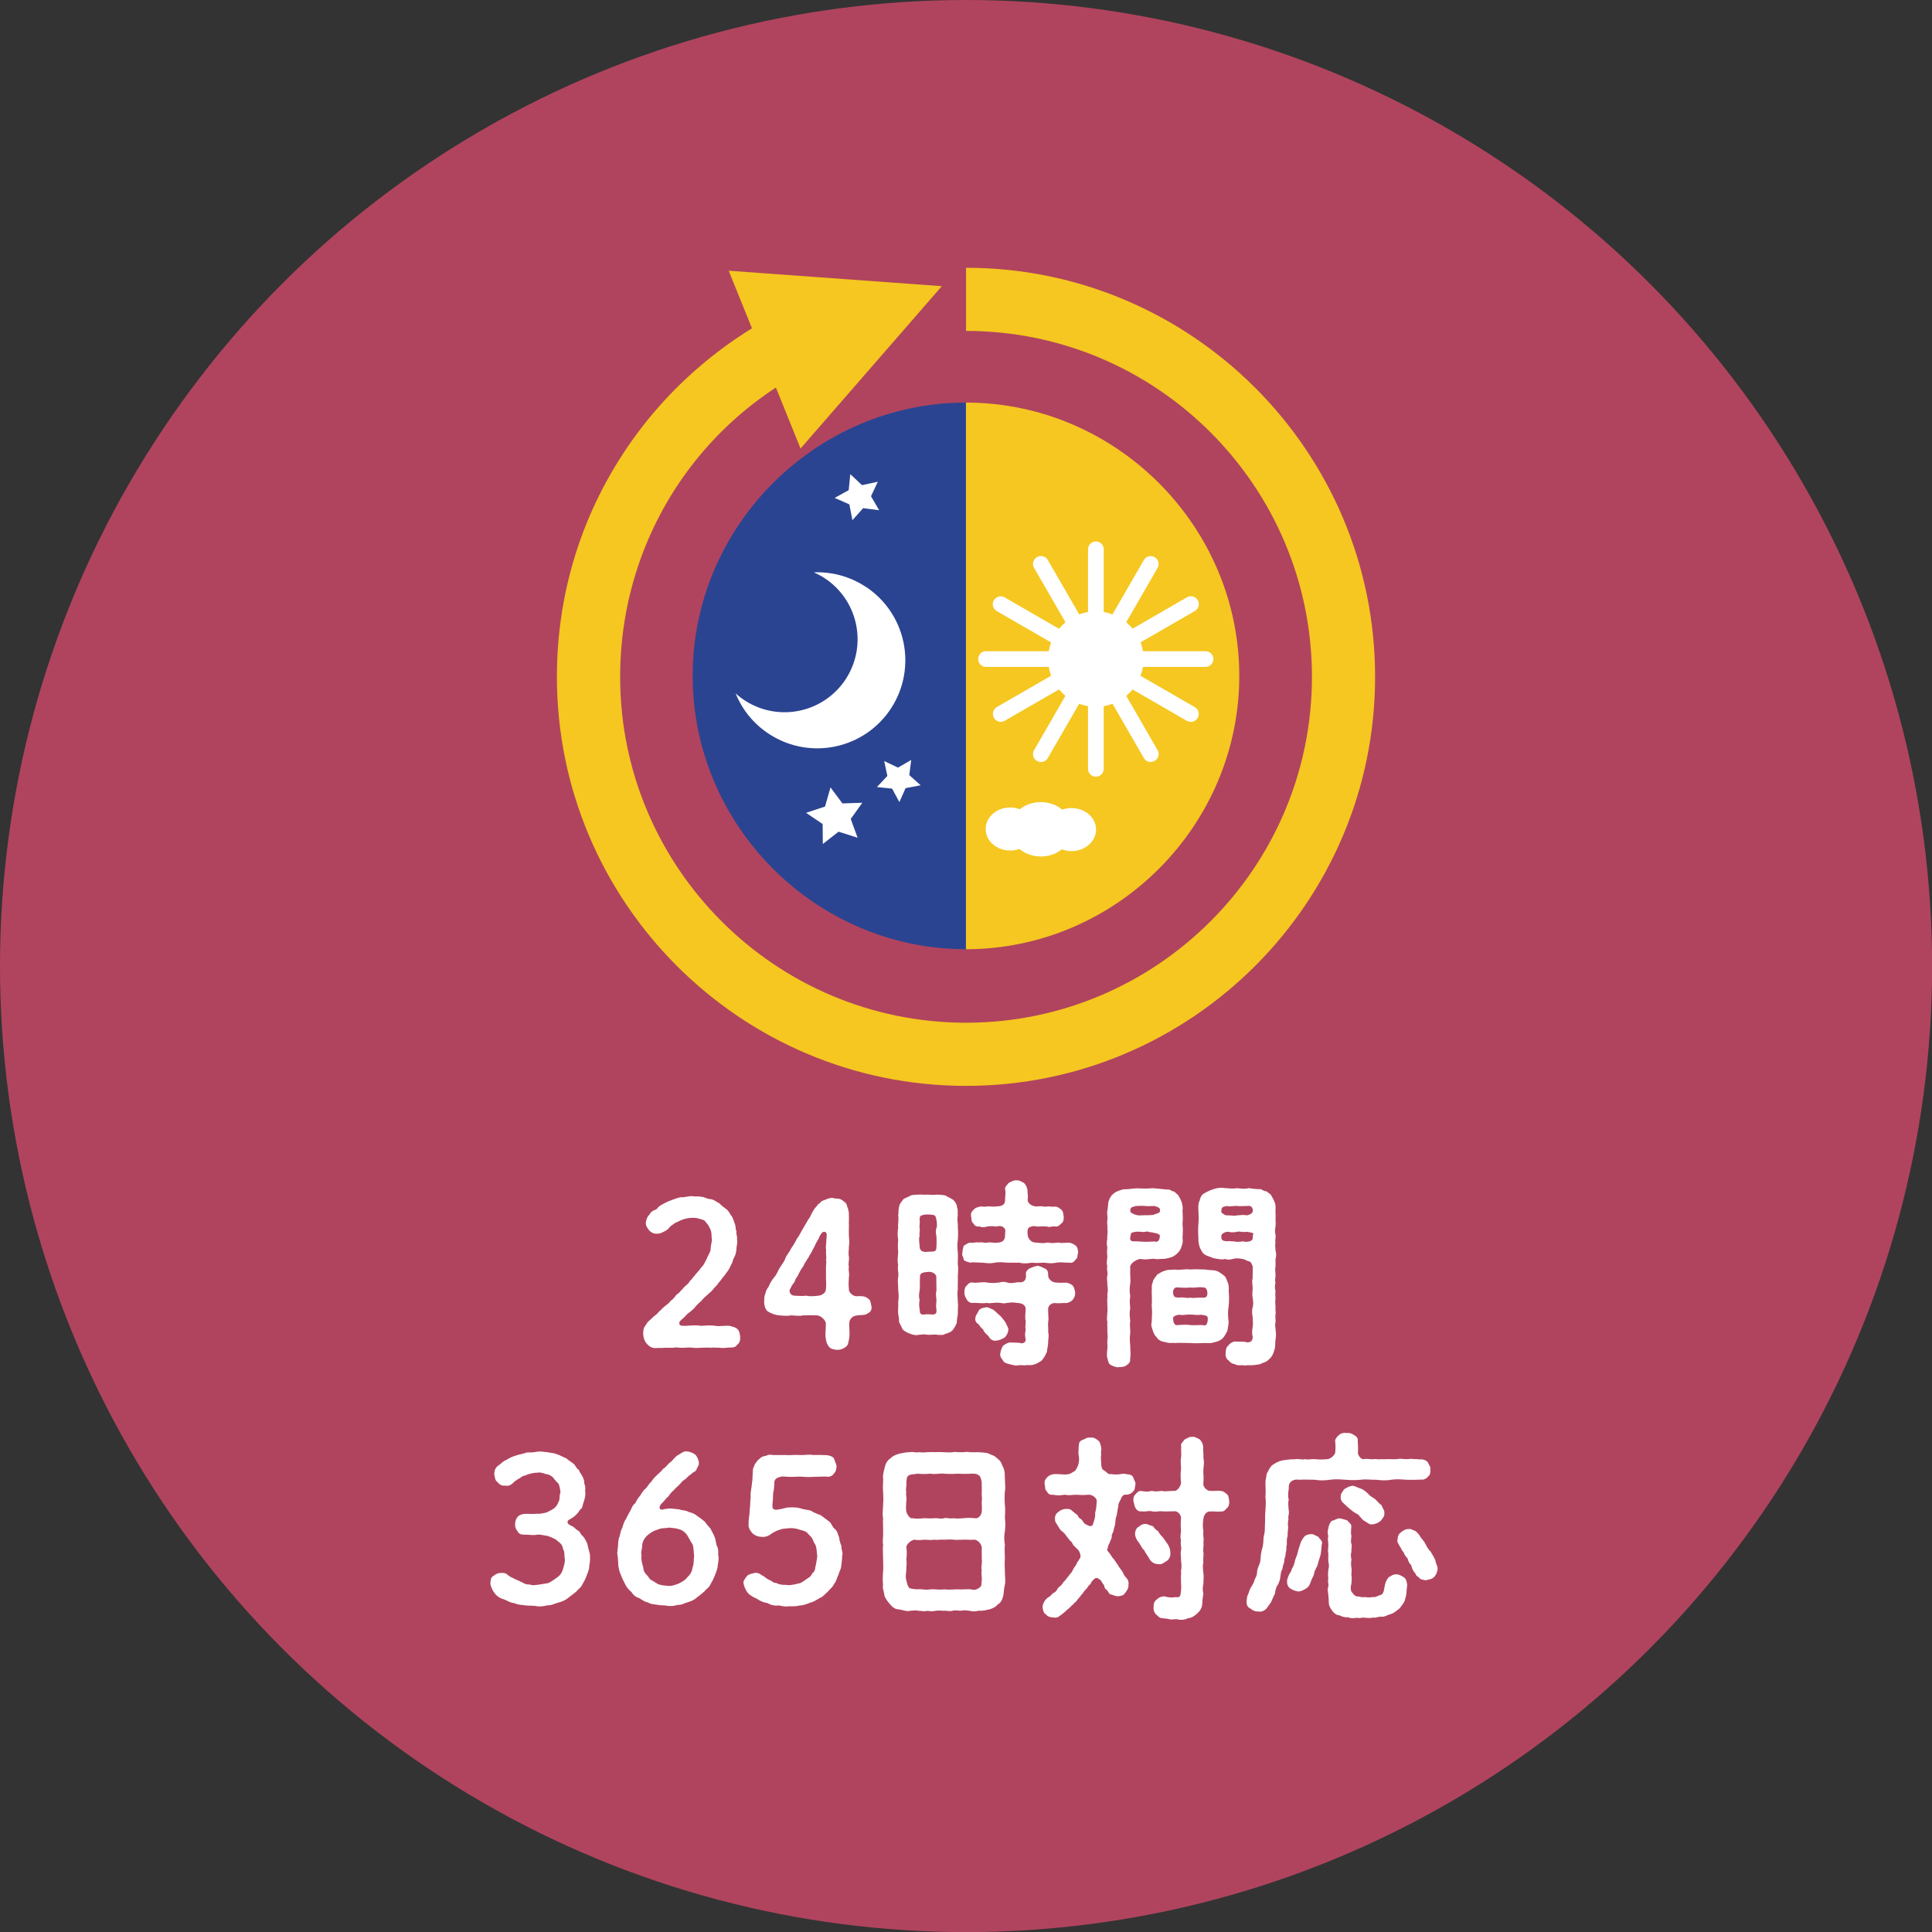 <?xml version="1.0" encoding="UTF-8"?>
<svg id="_レイヤー_2" data-name="レイヤー 2" xmlns="http://www.w3.org/2000/svg" viewBox="0 0 208.95 208.95">
  <rect x="0" y="0" width="208.95" height="208.95" fill="#333333" stroke="none"/>
  <defs>
    <style>
      .cls-1 {
        fill: #2b4491;
      }

      .cls-1, .cls-2, .cls-3, .cls-4 {
        stroke-width: 0px;
      }

      .cls-2 {
        fill: #b0445e;
      }

      .cls-3 {
        fill: #fff;
      }

      .cls-4 {
        fill: #f5c720;
      }
    </style>
  </defs>
  <g id="_レイヤー_1-2" data-name="レイヤー 1">
    <g>
      <circle class="cls-2" cx="104.48" cy="104.48" r="104.48"/>
      <g>
        <g>
          <path class="cls-3" d="m80.04,144.6c.06.32-.09.71-.32.84-.17.3-.5.3-.84.3-.41.02-.8.09-1.03.02-.43,0-.67-.04-.99,0-.3-.04-.6,0-.99,0-.26.02-.62.04-.99,0-.34-.07-.69.02-1.01,0-.34.04-.73-.09-.99,0-.3,0-.75.02-.99,0-.41.06-.75,0-1.03.04-.41,0-.73-.26-.93-.5-.24-.28-.32-.56-.37-.99.02-.34,0-.6.17-.84.19-.26.26-.47.5-.65.21-.17.41-.41.62-.56.24-.13.39-.43.56-.52.19-.19.32-.34.56-.52.11-.11.41-.26.54-.52.21-.11.32-.26.54-.52.09-.22.37-.26.54-.54.24-.21.34-.41.52-.54.11-.13.37-.26.5-.56.17-.09.24-.3.5-.56.22-.32.56-.6.69-.86.32-.28.41-.56.62-.95.09-.3.37-.65.43-.99-.02-.3.11-.69.15-1.1-.07-.26,0-.67-.13-1.03-.15-.37-.32-.67-.52-.84-.13-.26-.34-.3-.69-.39-.17-.06-.45-.13-.78-.11-.56.02-.84.09-1.33.3-.26.17-.54.21-.62.32-.24.17-.41.26-.54.43-.24.32-.54.43-.97.62-.58.13-.88,0-1.18-.28-.19-.24-.43-.52-.39-.9.06-.39.21-.69.39-.84.09-.21.28-.34.45-.45.17-.04.43-.17.52-.39.26-.19.84-.5,1.14-.62.47-.19.86-.32,1.23-.41.52.02.84-.13,1.27-.13.37.09.67-.02,1.03.09.32-.02.56.24.99.24.41.06.65.34.93.45.22.26.5.43.8.67.28.24.34.5.52.71.17.21.24.58.34.8.15.39.06.56.19.84-.06.32.13.65.06.88.09.37-.06.71-.06.97s-.09.75-.24.95c-.19.37-.19.65-.37.88-.09.26-.32.65-.5.84-.13.26-.5.6-.6.8-.32.34-.37.54-.67.78-.26.37-.54.58-.71.73-.32.28-.56.5-.71.71-.19.17-.43.37-.62.6-.19.28-.43.43-.62.6-.21.13-.41.34-.62.58-.32.28-.56.45-.52.65.04.28.21.26.71.26.65-.04,1.14-.09,1.66,0,.5-.02.97-.09,1.53,0,.47.09.9-.04,1.53,0,.39.11.6.13.84.34.26.24.26.54.32.84Z"/>
          <path class="cls-3" d="m93.93,141.97c-.28.26-.47.24-1.14.28-.32.04-.54.11-.69.28-.22.21-.24.39-.26.65.04.75.06,1.21,0,1.59-.11.39-.06.67-.37.9-.17.13-.47.32-.93.32-.34-.02-.75-.11-.88-.34-.15-.15-.34-.54-.34-.88-.11-.39,0-.84,0-1.59,0-.21-.11-.39-.32-.6-.15-.15-.37-.28-.6-.32-.62-.02-1.1-.02-1.57,0-.34.11-.88,0-1.29,0-.47.09-.95.02-1.27,0-.41-.04-.88-.19-1.29-.47-.26-.28-.34-.71-.34-1.03.04-.24-.02-.5.13-.84.04-.15.09-.43.34-.73.13-.32.32-.69.62-1.05.3-.32.37-.67.62-1.05.24-.41.45-.58.6-1.03.11-.3.45-.67.62-1.05.26-.37.41-.62.62-1.05.28-.32.39-.67.62-1.03.24-.41.39-.65.62-1.06.24-.24.32-.69.6-1.03.04-.17.3-.32.41-.56.15-.09.24-.19.45-.39.37-.11.69-.34,1.18-.34.15.11.54.06.71.11.24.04.47.28.6.37.24.17.19.41.34.71.09.37.09.45.09.78.02.34-.02.69,0,1.1,0,.43-.02.75,0,1.08.04.47.06.73,0,1.1.02.28-.09.73,0,1.1.06.34-.11.8,0,1.1-.09.43.09.73,0,1.08-.02.47-.06.82,0,1.33-.06.39.56.88.95.77.58-.02.88.04,1.14.28.24.13.26.39.34.78.09.39-.07.6-.34.8Zm-5.06-8.63c-.19.32-.26.37-.3.56-.21.37-.39.65-.5.95-.19.28-.28.62-.54.95-.09.28-.3.43-.3.54-.11.15-.24.3-.32.56-.24.3-.54.86-.65,1.12-.11.15-.24.28-.3.56-.13.26-.3.32-.43.71-.32.34-.04.82.37.84s.97.06,1.27,0c.39.09.84.06,1.36,0,.41-.04.78-.37.78-.62.09-.6.02-.86.02-1.29,0-.3.02-.65,0-.99-.02-.3.09-.71,0-.99.09-.32-.04-.65.02-1.05-.09-.34.04-.73.02-1.1.04-.13.02-.43.04-.62-.04-.3-.39-.32-.54-.11Z"/>
          <path class="cls-3" d="m103.59,138.12c.02.41-.02.97,0,1.33-.09.5,0,.88,0,1.33.06.45-.02.93,0,1.33-.04.41-.13.67-.11.95-.13.34-.28.58-.47.82-.15.17-.45.3-.8.39-.19.17-.6.09-.86.09-.26-.07-.6.02-.99,0-.41-.09-.75-.02-.99,0-.39.09-.58,0-.93-.11-.37-.13-.65-.3-.82-.47-.13-.32-.24-.5-.39-.8.02-.26-.02-.58-.09-.86-.04-.52.04-.88,0-1.33.09-.41.04-.97,0-1.33.02-.5-.09-.84,0-1.33s-.11-.82,0-1.33c-.11-.47-.04-.8,0-1.36-.02-.39-.06-.8,0-1.33-.09-.54-.06-.99,0-1.33-.06-.34.09-.88,0-1.33.06-.24,0-.67.11-.95,0-.28.32-.6.47-.82.26-.15.56-.24.78-.39.32-.09.52-.06.86-.09.28-.02.62.04.99,0,.39.04.69.04.99,0,.22.02.67.02.95.11.19.15.56.28.82.47.17.19.41.47.39.8.15.3.04.65.09.86-.11.5.04.93,0,1.33.04.39.04.8,0,1.33-.09.54-.04.97,0,1.33.04.45-.02.86,0,1.36.09.34,0,.95,0,1.33Zm-2.33-.11c-.11-.28-.45-.5-.9-.45-.52.04-.88.11-.86.5-.04.6.02,1.21-.04,1.51-.09.43-.09.75,0,1.03-.09.41-.04.75,0,1.01.04.47.06.56.45.56.34-.04.5-.04.9,0,.41-.02.5-.09.47-.56-.09-.37,0-.67,0-1.01-.02-.34-.11-.62,0-1.03-.02-.39,0-.97-.02-1.55Zm.02-5.19c.09-.24.06-.54,0-.88-.09-.28-.02-.52-.47-.56-.28-.04-.69-.04-.9,0-.39.11-.45.11-.45.58.06.37-.06.65,0,.86.06.28-.06.5,0,.88-.11.24-.04.58,0,1.08-.02.5.37.69.9.6.54-.04.8.06.9-.3.06-.58.02-.99.02-1.38-.06-.21-.11-.62,0-.88Zm15.31,2.65c-.09.34,0,.58-.26.75-.17.3-.45.41-.69.34-.47.02-.9-.09-1.38,0-.52.11-.86.06-1.31,0-.43.02-1.01.06-1.33,0-.54.09-.99.11-1.36,0-.47,0-.9.02-1.33,0-.5-.04-.9-.09-1.33,0-.47.11-.82.06-1.33,0-.5.02-.86-.09-1.36,0-.28-.11-.62-.15-.69-.34.02-.24-.24-.41-.13-.75,0-.17.06-.47.13-.73.21-.11.47-.34.69-.34.39.06.56-.09.99-.02.41-.09.58.11.95,0,.24-.06.65.09,1.18,0,.39-.04.69-.24.67-.86,0-.24.11-.62-.13-.73-.19-.26-.62-.19-.88-.13-.32-.09-.78-.04-.97,0-.3.09-.58.11-.75-.02-.39.06-.6-.11-.69-.32-.28-.17-.17-.52-.26-.75-.02-.34-.02-.43.26-.73.26-.26.41-.26.69-.34.19-.06.5.06.75-.02.28-.04.65.06.97,0,.37-.02.99,0,1.01-.65,0-.45.09-.73.02-1.16-.11-.3.22-.52.39-.75.24-.09.5-.3.82-.26.32-.04.58.17.82.28.26.28.28.41.37.73,0,.34.09.73.02,1.16.06.37.54.69,1.08.65.52-.09.73.09,1.05,0,.32-.02.5.06.82.02.34-.02.52.22.69.32.24.24.21.5.26.75.04.21-.04.67-.26.75-.26.26-.37.37-.69.32-.37-.04-.56.13-.82.02-.34-.04-.71-.04-1.05,0-.3-.04-.5-.11-.78.04-.37.02-.32.6-.3.82.04.5.43.86.82.86.67.06.93.11,1.38,0,.41.11.8.04,1.14,0,.39.11.73,0,1.18.02.22.04.45.15.69.32.26.26.21.52.26.75Zm-.32,4.37c.04.32-.09.47-.26.75-.15.17-.45.32-.69.34-.28-.04-.71.06-1.25,0-.41-.02-.78.37-.71.75-.02.52.09.93,0,1.31-.04.34.04.8,0,1.05.09.34.04.62,0,1.05.02.37-.11.75-.13,1.1-.17.41-.32.65-.56.95-.26.17-.58.39-.88.45-.34.11-.75,0-.99.09-.15-.04-.45-.06-.8,0-.34.02-.54-.09-.86-.15-.34-.09-.56-.17-.67-.39-.15-.24-.37-.43-.28-.78.02-.32.17-.58.28-.8.24-.19.47-.32.73-.37.75.04,1.03,0,1.23.09.37,0,.5-.15.5-.47-.11-.3-.06-.71,0-.99-.09-.3.02-.71,0-.99-.09-.26-.04-.71,0-1.21.02-.52-.45-.71-1.03-.71-.32-.09-.75-.02-.99,0-.37.11-.6,0-.78,0-.56-.09-.99.11-1.42,0-.43.09-.99-.02-1.46,0-.32.06-.62-.19-.69-.37-.15-.21-.28-.52-.26-.75,0-.32.06-.62.26-.75.15-.21.37-.41.69-.32.41.06,1.01-.11,1.46-.02s.88.06,1.42,0c.26-.09.43-.09.78,0,.24.09.54.09.99,0,.15-.06.62.06.82-.13.15-.06.28-.39.24-.67-.06-.39.17-.58.41-.73.22-.06.39-.19.8-.26.19-.04.58.17.8.26.26.13.39.26.39.73-.02.37.3.71.73.8.56.06.84.02,1.25.02.21.04.58.19.69.34.19.26.22.56.26.75Zm-7.6,4.8c-.28.17-.58.32-.86.34-.32.09-.75-.09-.88-.45-.3-.3-.54-.47-.6-.75-.3-.21-.39-.45-.54-.6-.21-.09-.39-.39-.28-.73,0-.19.24-.45.37-.75.26-.28.54-.24.8-.32.24,0,.41.15.73.26.21.13.56.52.77.67.15.15.52.62.62.8.11.32.3.54.26.71-.06.43-.17.54-.39.84Z"/>
          <path class="cls-3" d="m124.26,136.16c-.37.11-.67,0-.99,0-.26.04-.56.24-.69.32-.19.15-.43.5-.34.65-.04.78.06,1.25,0,1.66-.09.54-.09.97,0,1.36-.09.54-.04.99,0,1.36-.11.47-.06.84,0,1.36-.09.47.02.84,0,1.33-.09.52-.04.86,0,1.36-.02.37.09.9-.02,1.38.06.24-.06.54-.39.71-.15.17-.47.19-.82.21-.21.06-.6-.09-.82-.21-.32-.13-.32-.41-.41-.71-.11-.26-.06-.6-.02-1.03.04-.32-.02-.69,0-.99.09-.41,0-.58,0-.99.02-.37-.02-.6,0-.99-.09-.3,0-.69,0-.99.06-.34-.02-.65,0-1.01-.04-.41.04-.67,0-.99.09-.32.04-.75,0-1.01.02-.39-.09-.62,0-.99.09-.39-.11-.58,0-1.01-.11-.34-.04-.56,0-.99-.02-.28-.06-.58,0-1.01-.09-.41-.06-.73,0-.99-.06-.22.09-.67,0-.99.06-.24-.06-.58,0-.99.06-.34-.06-.75,0-.99.04-.3.09-.6.11-.99.13-.32.19-.58.5-.84.24-.26.75-.43,1.1-.52.3,0,.78-.04,1.21-.09.39-.06.75.02,1.16,0,.37.04.69-.09,1.18,0,.47.02.8.09,1.27.11.3-.04.37.19.6.19.22.06.3.26.52.39.17.28.28.5.39.77.04.24.17.56.09.88.02.45.06.99,0,1.49.06.52.04,1.06,0,1.51.09.5-.06.77-.17,1.12-.19.43-.5.67-.78.86-.39.19-.54.19-.95.28-.26.02-.62.02-.99.04-.15-.09-.52-.02-.73,0Zm-2.02-5.17c-.04.07.13.22.39.32.24.11.54.17.84.13.67-.04,1.16.04,1.46-.13.43-.13.5-.17.52-.32.09-.39-.28-.47-.62-.56-.39,0-.71.04-.97,0-.32-.04-.75,0-.99,0-.37.11-.67.09-.62.56Zm2.58,3.27c.39.11.56-.02.62-.56.09-.3-.75-.39-1.23-.47-.15-.13-.28.06-.75,0-.34-.04-.73-.04-1.06.09-.15.13-.17.6-.17.73.15.32.5.15.97.22.73.06,1.12.02,1.62,0Zm7.94,9.65c-.17.34-.32.6-.5.8-.17.22-.67.43-.9.45-.41.13-.58.11-.99.09-.6,0-1.18.06-1.64,0-.65,0-1.12-.04-1.64,0-.28-.04-.73.06-1.08-.11-.45-.04-.77-.24-.95-.56-.19-.13-.34-.52-.41-.75-.09-.34-.19-.45-.09-.86,0-.45.09-1.01,0-1.68.04-.67.02-1.05,0-1.7.04-.21-.06-.62.13-.93-.02-.28.3-.52.47-.82.32-.19.54-.34.9-.43.37-.13.67-.04.99-.11.5.11,1.12-.09,1.66,0,.52-.04,1.08-.02,1.64,0,.24.06.75.06,1.08.11.41.09.69.37.97.56.28.26.26.52.39.75.11.22.13.69.09.86.06.5.06,1.14,0,1.7-.09.47-.09,1.1,0,1.68-.02.43-.11.73-.13.95Zm-2.67-4.67c-.56-.09-.86.09-1.36,0-.52.07-.86.02-1.33,0-.34-.04-.5.13-.54.52.06.65.3.54.69.58.45-.09.82.11,1.18,0,.37.09.62-.02,1.18,0,.39.04.65,0,.67-.41s-.15-.75-.5-.69Zm.52,3.57c.06-.45,0-.56-.8-.62-.37.09-.86-.06-1.08,0-.24-.09-.71.11-1.18,0-.41.04-.75.21-.67.45,0,.45.19.75.5.67.54-.04.97-.06,1.36,0,.41.04.97-.02,1.36,0,.28.11.45,0,.52-.5Zm7.36,1.1c.04.26.04.5,0,.86-.09.45,0,.9-.15,1.23-.09.45-.34.84-.62,1.05-.22.28-.6.3-.95.5-.34.06-.78.11-1.06.11-.32-.06-.52.09-.82-.02-.24.04-.67.04-.86-.13-.24.02-.47-.17-.67-.41-.19-.09-.34-.45-.28-.8.02-.3.02-.56.3-.8.11-.15.39-.41.75-.41.82.02,1.05,0,1.27.09.45,0,.6-.19.6-.65-.11-.37-.04-.67,0-1.03.06-.43,0-.58,0-1.06-.06-.26-.11-.73,0-1.05.09-.3.06-.67,0-1.05-.09-.39,0-.69,0-1.08-.02-.34-.11-.65,0-1.05-.02-.39.02-.71,0-1.29-.11-.11-.09-.39-.37-.5-.28-.04-.47-.24-.73-.26-.41-.09-.82-.09-1.06,0-.34.09-.6.09-.82,0-.34.11-.77,0-1.27-.09-.43-.19-.95-.28-1.16-.6-.17-.24-.32-.54-.37-.77-.06-.19-.11-.52-.09-.86-.04-.5-.04-.95,0-1.49.06-.45.02-.95,0-1.49-.02-.34-.02-.73.11-.95.07-.21.13-.62.47-.82.3-.17.6-.34,1.12-.5.41-.13.8-.17,1.21-.09.39.02.9.09,1.27,0,.41.06.93.11,1.25,0,.32.04.88.13,1.29.11.11,0,.37.24.6.22.13.06.28.19.52.39.11.19.34.6.41.82.13.26.09.56.09.9-.02.28.04.52,0,.86,0,.19.04.5,0,.86-.04.24-.11.5,0,.86.06.34-.09.62,0,.86-.06.26-.02.5,0,.86.09.26.09.69,0,.88-.02.3.02.47,0,.86-.09.39.02.65,0,.86.02.32-.11.65,0,.86-.09.39-.09.69,0,.88-.04.28-.02.6,0,.86-.06.24-.02.5,0,.86-.04.41.06.65,0,.86-.06.32.04.5,0,.86-.11.37.04.62,0,.86Zm-5.64-12.6c.13.09.28.15.39.13.45,0,.82.09,1.08,0,.39,0,.62-.09,1.08,0,.24-.06.56-.17.62-.45,0-.52-.28-.62-.65-.56-.32,0-.78.04-1.06,0-.41-.04-.71.11-1.08,0-.47.09-.62.11-.62.56-.07.07.06.22.24.32Zm3.23,2.15c0-.15-.37-.17-.69-.24-.58.09-.75-.09-1.08,0-.32.09-.65.06-.99,0-.3-.04-.8.3-.71.47-.02.45.13.52.62.56.17-.07.5.04.75,0,.24.09.65.06.99,0,.17.09.73.09.97-.15.13-.19.02-.41.13-.65Z"/>
          <path class="cls-3" d="m63.72,169.47c0,.34-.19.67-.28.95-.09.26-.28.67-.43.88-.15.39-.47.56-.65.8-.37.32-.69.54-.93.73-.26.24-.73.41-1.05.5-.34.06-.71.32-1.14.28-.52.13-.77.15-1.18.11-.37-.09-.88-.04-1.21-.09-.32-.06-.9-.06-1.18-.24-.47-.04-.69-.22-1.14-.41-.39-.09-.78-.32-1.03-.67-.26-.32-.41-.71-.47-1.03.04-.37.02-.67.34-.84.24-.19.45-.32.84-.32.24-.02.47,0,.65.17.3.28.54.32.9.52.28.13.52.22.8.37.26.17.47.19.75.19.3.13.56.04.75.04.37-.04.77-.13,1.21-.19.41-.17.65-.39,1.03-.65.34-.24.52-.58.6-.9.06-.26.24-.71.19-1.08-.09-.34.02-.75-.19-1.05-.06-.41-.22-.6-.58-.86-.26-.28-.71-.41-1.06-.56-.26-.02-.75-.17-1.12-.15-.41.11-.93,0-1.4,0-.43.02-.62-.09-.75-.34-.13-.15-.3-.41-.28-.8.02-.3.06-.52.28-.78.11-.17.5-.32.75-.32.43-.04.88.06,1.27-.02.34.04.73-.04,1.08-.13.34-.17.78-.34.99-.6.22-.24.3-.47.41-.75.04-.19.02-.56.13-.88-.06-.28-.06-.54-.21-.88-.13-.15-.43-.41-.56-.65-.22-.21-.52-.39-.8-.39-.3-.11-.67-.24-.93-.15-.39-.02-.9.11-1.4.32-.32.04-.43.28-.62.32-.13.09-.39.24-.58.43-.28.3-.6.39-.82.32-.43.06-.71-.13-.88-.37-.32-.19-.28-.58-.37-.88.04-.24.02-.52.32-.82.34-.22.62-.58.97-.69.32-.21.65-.37,1.08-.5.28-.11.8-.17,1.14-.32.41,0,.73,0,1.16-.09.37-.06.69.04,1.08.06.34.09.65.04,1.08.24.37.11.58.28.99.43.24.26.56.37.86.67.13.19.26.45.5.6.04.24.24.41.37.69.11.21.22.5.19.75.13.28.13.56.09.77.09.43-.06,1.03-.21,1.4-.09.32-.09.54-.3.62-.09.11-.22.37-.43.56-.19.21-.54.45-.78.56-.24.13-.28.43.13.62.13.04.37.17.58.39.17.17.32.15.47.39.06.22.39.45.45.58.17.3.24.39.34.67.09.56.32.99.28,1.44.04.32-.06.75-.09,1.01Z"/>
          <path class="cls-3" d="m77.71,168.27c.04.34-.04.8-.09,1.05,0,.37-.19.71-.28,1.01-.11.28-.3.71-.47.95-.15.41-.5.58-.67.82-.34.3-.62.52-.86.69-.22.24-.67.41-.97.5-.3.06-.65.32-1.06.28-.47.13-.71.15-1.1.11-.34-.09-.82-.04-1.08-.11-.28-.06-.8-.06-1.03-.26-.43-.07-.58-.26-.97-.47-.32-.09-.65-.32-.84-.67-.28-.19-.58-.6-.69-.86-.15-.32-.37-.69-.45-.99-.13-.24-.24-.65-.28-1.05-.02-.24-.02-.73-.09-1.1-.06-.3.04-.58.06-1.01.04-.21-.02-.6.17-.99.09-.37.15-.73.3-.95.09-.34.22-.73.41-.97.15-.34.28-.54.43-.82.15-.24.24-.65.52-.82.19-.28.26-.54.54-.82.13-.19.32-.56.56-.75.26-.22.41-.58.62-.73.19-.26.34-.5.62-.73.13-.17.5-.39.67-.69.26-.15.43-.37.71-.67.24-.11.5-.52.82-.78.39-.19.67-.52,1.1-.47.28.02.71.19.9.37.21.21.39.65.37.9.04.26-.19.45-.24.67-.13.3-.37.26-.56.5-.28.17-.47.37-.58.5-.17.11-.47.32-.58.5-.11.13-.39.41-.54.52-.17.24-.41.39-.52.54-.19.21-.28.45-.5.56-.17.26-.37.43-.5.58-.13.13-.19.24-.22.37-.04.15.09.32.26.3.3-.09.5-.11.82-.13.28-.02.65.07,1.03.09.26.11.8.11,1.03.28.41.09.69.24.95.45.39.28.56.39.84.65.13.26.52.58.62.8.19.37.3.56.43.9.11.26.11.75.26.97.15.3.09.78.09,1.01Zm-2.63.02c-.09-.41-.02-.88-.19-1.29-.24-.32-.39-.73-.65-1.08-.26-.28-.45-.45-.86-.54-.21-.11-.69-.11-.99-.17-.39.09-.8.04-1.01.13-.37.13-.69.22-.93.39-.17.11-.62.41-.8.78-.15.24-.21.5-.21.84-.02.26-.15.54-.06.86-.06.56.11.99.21,1.42-.04.17.17.52.3.65.17.15.26.32.43.54.32.15.65.41.88.52.41.13.73.15,1.01.17.45.06.78-.11,1.14-.22.28-.13.78-.39.95-.67.32-.28.54-.62.6-1.08.17-.43.11-.82.17-1.25Z"/>
          <path class="cls-3" d="m91.08,168.22c.02.32-.06.77-.09,1.08-.02.45-.26.69-.3,1.01-.22.37-.22.73-.47.97-.17.39-.43.54-.67.84-.24.19-.54.6-.9.71-.43.26-.65.41-1.01.5-.32.11-.75.32-1.12.3-.3.09-.77.11-1.12.09-.5.06-.71,0-1.18-.09-.43.06-.86-.04-1.18-.24-.47-.09-.86-.24-1.12-.45-.28-.13-.75-.34-1.03-.65-.26-.32-.41-.69-.47-1.03-.09-.24.19-.58.39-.84.24-.21.58-.24.88-.32.26,0,.5.09.69.26.32.13.5.39.84.52.32.13.39.32.73.32.52.28.95.17,1.42.24.41-.04.71-.11,1.16-.22.41-.17.58-.39.97-.62.15-.06.26-.26.39-.5.17-.06.28-.34.28-.56.11-.43.17-.86.22-1.23-.07-.34-.02-.84-.22-1.27-.09-.11-.24-.43-.28-.56-.09-.19-.26-.39-.41-.5-.22-.34-.54-.43-.99-.54-.28-.11-.69-.19-1.1-.17-.28.06-.69.02-.99.15-.39.11-.52.19-.88.39-.39.32-.75.43-1.08.41-.39-.02-.73-.09-1.08-.41-.21-.28-.47-.58-.39-1.03-.04-.45.11-.9.11-1.44.06-.41.04-.86.11-1.42-.06-.54.09-.88.13-1.44.09-.52.06-1.01.11-1.44-.04-.22.13-.41.22-.71.13-.11.17-.32.47-.54.19-.19.39-.32.65-.32.22-.09.45-.19.73-.11.52,0,.9.02,1.49,0,.41.06.93-.04,1.46,0s.97-.09,1.46,0c.5-.02.93,0,1.51.02.24.02.62.13.77.34.07.28.24.54.28.82-.02.28-.02.58-.28.82-.11.24-.5.41-.77.34-.41-.02-.82.02-1.29.02-.34.02-.78.04-1.25,0-.41-.06-.84.02-1.25,0-.43.04-.9-.09-1.23,0-.37.09-.62.24-.65.56-.02.26-.02.65-.06.84-.09.41-.09.6-.09.84,0,.3-.06.52-.06.97-.02.39.43.39.67.32.47-.06.8-.22,1.16-.22.47-.02.82,0,1.16.09.5.17.78.15,1.16.26.32.21.62.32,1.08.5.3.24.6.43.95.71.22.19.32.62.6.8.28.24.32.67.43.88.04.39.15.67.26.97-.04.37.17.6.09.99Z"/>
          <path class="cls-3" d="m108.68,169.97c0,.58.09,1.06,0,1.42-.11.45-.11.84-.17,1.16-.09.43-.26.8-.62.99-.21.28-.69.5-1.01.54-.45.13-.71.13-1.12.13-.3.11-.71.06-.9,0-.3-.04-.65-.09-.93,0-.32-.02-.65-.09-.9,0-.34.09-.71-.04-.93,0-.28-.02-.65-.04-.93,0-.3.09-.62.04-.9,0-.28.11-.56,0-.93,0-.28-.09-.69,0-.9,0-.39.11-.84-.11-1.23-.15-.5-.02-.73-.3-1.05-.67-.24-.3-.5-.65-.52-.93-.04-.39-.24-.75-.13-1.06-.06-.43-.04-1.01,0-1.44.04-.45,0-1.05,0-1.44,0-.52-.06-.97,0-1.44-.09-.45.04-.9,0-1.46.02-.41-.04-.88,0-1.44-.11-.52,0-.88,0-1.44.06-.54,0-1.01,0-1.44-.06-.43.02-.86,0-1.44-.06-.3.09-.75.17-1.14.09-.41.28-.78.62-.99.34-.34.71-.43,1.01-.52.45-.09.8-.17,1.12-.15.34-.09.62.09.9,0,.24,0,.5.06.93,0,.19,0,.58-.04.9,0,.32-.04.69,0,.93,0,.37.02.65.04.93,0,.3-.06.58.02.9,0,.28.04.54-.09.93,0,.32,0,.52.02.9,0,.32.02.93.02,1.23.17.24.15.37.13.58.26.24.19.24.17.47.39.3.26.34.62.52.93.15.41.11.69.13,1.05,0,.54.09,1.06,0,1.44-.04.45-.04.99,0,1.44.06.52.02,1.01,0,1.44.06.41.06.99,0,1.44-.09.41-.09.95,0,1.46-.06.58,0,.86,0,1.44-.04.43-.02.93,0,1.44Zm-2.5-1.29c.02-.28-.02-.78,0-1.36-.09-.41-.41-.71-.73-.8-.62.04-.86-.02-1.27,0-.41,0-.75.04-1.05,0-.32-.04-.78,0-1.03,0-.28-.04-.71.06-1.05,0-.34.06-.75.02-1.03,0-.37.02-.62.09-1.16,0-.41.11-.82.5-.84.8.09.6.04.97,0,1.36.09.5-.02.75,0,1.12-.04.45-.11.75,0,1.1.06.28.13.62.32.84.24.13.58.11.84.15.45-.07.86.11,1.46,0,.56-.04.97.09,1.46,0,.41.06.9.02,1.46,0,.39.04,1.05-.04,1.46,0,.28.11.65.06.95-.22.24-.13.15-.43.21-.78.04-.26-.09-.73,0-1.1-.11-.34.07-.67,0-1.12Zm0-6.35c.07-.3-.04-.65,0-.99.02-.34-.02-.58,0-.97-.04-.37-.15-.67-.26-.77-.22-.19-.43-.24-.9-.22-.58.04-1.05.02-1.46,0-.41.04-1.01.04-1.46,0-.45-.06-.95.11-1.46,0-.6.06-.97.04-1.46,0-.3.11-.75,0-1.01.28-.13.13-.13.54-.15.73.06.3-.11.69,0,.95-.09.39.09.69,0,.99-.02.43-.07.73,0,1.18.09.22.34.8.73.69.56.11.86,0,1.27,0,.37,0,.62.04,1.03,0,.32-.04.73.11,1.05,0,.24-.09.73.09,1.03,0,.3.06.75.02,1.05,0,.43-.04.75-.06,1.27,0,.37.06.65-.28.73-.69.04-.56-.02-.77,0-1.18Z"/>
          <path class="cls-3" d="m122.8,160.54c-.09.3,0,.54-.24.75-.11.13-.3.34-.78.37-.15-.09-.45.13-.52.39-.17.32-.34.62-.3.75-.11.71-.19.95-.19,1.14-.13.17-.13.62-.15.75-.02.34-.13.5-.17.75-.02.34-.26.45-.21.77,0,.15-.24.6-.26.73-.17.19-.17.6-.26.71.26.28.45.58.6.82.22.19.37.54.56.75.15.28.24.39.47.69.17.24.19.5.43.69.22.24.32.47.26.86.04.3-.22.65-.37.84-.15.28-.52.32-.82.34-.3-.04-.5-.15-.65-.19-.24,0-.28-.22-.47-.47-.19-.11-.3-.26-.32-.54-.15-.15-.24-.32-.37-.54-.26-.19-.45-.32-.62-.19-.32.28-.41.37-.47.6-.24.17-.26.28-.43.5-.21.24-.32.3-.41.52-.17.09-.21.3-.43.5-.19.17-.26.43-.47.5-.06.17-.26.24-.45.47-.26.26-.32.24-.52.47-.28.21-.41.37-.58.45-.17.17-.39.28-.73.21-.19.02-.62-.06-.8-.32-.3-.17-.32-.47-.37-.77,0-.43.26-.82.56-1.05.11-.04.41-.28.54-.47.26-.09.39-.26.5-.45.06-.17.3-.3.45-.47.13-.17.17-.28.43-.52.11-.21.3-.34.41-.54.09-.15.32-.3.37-.54.04-.09.17-.3.37-.56.06-.24.17-.3.43-.75.11-.21-.02-.54-.15-.8-.43-.43-.67-.6-.73-.88-.3-.21-.41-.47-.58-.65-.17-.26-.32-.43-.6-.62-.28-.34-.34-.54-.62-.95-.11-.5-.02-.84.32-1.06.17-.17.47-.32.82-.34.37-.02.54.06.71.24.3.24.37.3.58.47.04.26.28.34.41.45.17.17.19.39.47.52.34.19.69.32.78-.09.11-.37.26-.71.21-1.14.11-.43.13-.6.17-1.23.09-.32-.43-.8-.93-.75-.52.06-.99.02-1.33,0-.43.02-.73.09-1.21,0-.41.06-.75.11-1.25,0-.37.04-.58-.13-.67-.37-.26-.17-.15-.52-.24-.75-.02-.32-.02-.43.24-.73.24-.26.37-.28.67-.37.3-.04.45,0,.75,0,.37.02.58.07.99-.02.13-.02.41-.21.67-.37.15-.28.28-.45.34-.71.09-.47.09-.65,0-1.05-.02-.28.04-.65.02-.82.04-.37.04-.6.39-.73.24-.06.52-.32.82-.26.26-.04.56.02.82.26.26.13.3.37.39.73.09.32-.06.56.02.82-.07.28-.02.56,0,1.05,0,.19.04.6.34.71.28.17.41.45.67.37.3.04.65.07,1.01.02.24-.04.41-.09.75,0,.39.02.6.13.69.34.09.3.28.52.24.75Zm9.9,2.56c-.26.28-.34.39-.67.37-.39.06-.71-.04-1.21,0-.37.02-.62.37-.67.8-.09.54-.07.9,0,1.38-.07.47.09.73,0,1.12.06.45-.07.84,0,1.12.06.37-.07.67,0,1.12-.11.32-.04.75,0,1.12.06.28,0,.86,0,1.12-.07.47-.11.71,0,1.12-.09.43-.11.82-.13,1.16-.02.43-.34.8-.6,1.03-.37.3-.54.41-.97.47-.39.19-.8.19-1.1.11-.17-.07-.43.04-.8,0-.37-.11-.67-.09-.84-.13-.34.02-.5-.3-.67-.39-.21-.24-.3-.45-.28-.77.02-.39.02-.6.32-.84.26-.24.37-.3.8-.37.65.17.86.15,1.25.09.56.09.54-.15.6-.75.06-.34-.02-.69,0-1.06-.04-.45.04-.71,0-1.08.09-.32.04-.8,0-1.08.02-.41-.09-.67,0-1.08.09-.39-.11-.62,0-1.08-.11-.37-.04-.6,0-1.08-.02-.28-.06-.62,0-1.29.04-.39-.39-.86-.75-.78-.58,0-1.03.04-1.31,0-.41-.04-.71.11-1.08,0-.47-.09-.71.09-1.12,0-.28.06-.54-.11-.67-.37-.09-.11-.15-.47-.22-.75-.02-.17,0-.56.24-.73.17-.21.34-.39.65-.34.41.07.67.09,1.12-.02.37.11.73.04,1.08,0,.32.11.65,0,1.31,0,.24.09.71-.41.75-.86-.06-.67-.06-1.03,0-1.49.02-.45-.09-.82,0-1.21.06-.47-.02-.78.02-1.25-.11-.3.22-.52.37-.75.24-.09.5-.32.82-.28.32-.04.58.17.82.28.26.28.28.41.37.75-.04.47.06.86.02,1.23.09.37.06.75,0,1.23-.04.45.06.8,0,1.49-.09.41.37.84.67.86.58.04.88-.06,1.21.02.32-.02.5.24.67.34.22.22.19.5.24.73.04.21-.04.67-.24.75Zm-7.38,6.07c-.45-.02-.8-.17-1.05-.65-.17-.32-.41-.58-.52-.86-.26-.21-.32-.45-.56-.8-.28-.32-.43-.69-.43-.95,0-.37.15-.67.39-.78.22-.19.5-.37.84-.3.19.04.5.19.69.22.21.24.28.39.54.52.13.19.28.47.5.65.21.24.32.45.43.6.32.39.43.77.43,1.16.02.41-.19.71-.39.84-.32.17-.54.43-.86.34Z"/>
          <path class="cls-3" d="m139.27,166.13c-.11.21-.11.52-.09.88-.11.41,0,.6-.13.9.02.39-.17.67-.15.88,0,.3-.19.5-.19.88-.19.26-.19.58-.24.88,0,.13-.09.5-.24.8-.19.22-.3.62-.34.99-.19.43-.28.58-.43.95-.19.24-.34.5-.5.69-.28.3-.67.37-.88.3-.41.02-.6-.13-.86-.32-.34-.15-.43-.47-.39-.86.04-.13-.02-.34.15-.65.15-.34.17-.65.39-.88.09-.22.28-.41.32-.75.09-.17.26-.39.26-.77.02-.28.09-.47.22-.8.13-.22.15-.47.17-.8.02-.41.11-.78.24-1.25.09-.45.02-.84.15-1.25.11-.47.04-.8.09-1.27.02-.37-.02-.84.04-1.29,0-.37.09-.86,0-1.46.04-.56.02-.9,0-1.46-.02-.41.11-.75.13-1.06.19-.32.26-.6.58-.93.28-.19.62-.43,1.16-.54.37-.06.84-.13,1.27-.11.45-.11.75.09,1.12-.02.3.09.62-.02,1.12,0,.45.06.8.04,1.36,0,.39-.09.71-.41.8-.67.06-.56.04-.86,0-1.25-.04-.22.21-.52.41-.69.19-.17.5-.28.82-.21.34-.06.65.09.8.21.32.17.47.37.41.69.02.3.06.67.02,1.25,0,.26.37.73.6.67.56-.09.78.06,1.06,0,.32-.04.56.06.88,0,.19.04.58-.02.88,0,.34,0,.56.02.86,0,.26-.09.62,0,.88,0,.37.02.62-.09.88,0,.32-.04.52.06.9.02.34.09.5.13.65.37.06.21.32.45.24.73.04.32-.02.6-.24.75-.11.19-.43.37-.65.34-.6.02-1.16.04-1.68.02-.62-.04-1.12-.09-1.66,0-.58.11-1.03.06-1.64,0-.62.02-1.08-.09-1.66,0-.67.06-1.08.04-1.66,0-.52-.04-1.05-.09-1.66,0-.62.09-1.14.09-1.64,0-.52,0-1.12-.04-1.64,0-.28-.04-.73-.06-1.03.3-.13.15-.15.37-.15.67-.06.39-.11.86,0,1.18-.11.41-.02.78,0,1.21.09.26-.13.69-.02.9-.11.28-.06.71-.04.9-.02.37-.09.69-.06.9Zm2.5-.21c.34-.02.47.17.8.28.15.24.47.45.41.73-.06.13-.06.65-.11.93-.04.45-.22.75-.32,1.21-.09.47-.41.73-.43,1.16-.06.26-.22.43-.37.86-.11.39-.24.54-.52.73-.17.11-.54.3-.8.3-.28-.02-.62-.15-.84-.3-.24-.11-.41-.43-.39-.8,0-.22.06-.3.15-.58.09-.26.3-.43.37-.77.19-.26.26-.6.32-.78,0-.19.22-.62.26-.8.06-.19.11-.5.24-.84.11-.39.24-.73.5-1.03.13-.17.37-.28.73-.3Zm10.08,4.67c.28.24.3.54.34.86-.09.54-.04,1.05-.22,1.46,0,.19-.13.39-.32.67-.19.24-.24.37-.5.54-.22.19-.56.41-.8.47-.32.07-.58.3-.9.26-.43-.04-.6.17-.95.09-.39.09-.58.04-.9.02-.32-.06-.52.11-.84,0-.26.06-.73.09-.97-.06-.32.06-.65-.06-.95-.21-.32,0-.6-.26-.73-.45-.13-.19-.37-.47-.39-.82-.02-.37-.02-.52-.06-.93-.04-.32-.11-.69,0-.9.06-.24-.09-.56,0-.9-.06-.32-.02-.69,0-.9.09-.34.09-.52,0-.93-.02-.28.02-.69,0-.9-.09-.19.02-.54,0-.93.02-.28-.11-.52,0-.9-.09-.24-.09-.52.02-.95.09-.34.19-.58.39-.71.32-.06.52-.26.84-.26.19.06.52.11.82.24.13.22.5.37.41.73-.02.39-.06.71.02.9,0,.26-.11.69,0,.88.09.24-.04.65,0,.86-.09.26-.06.52,0,.86-.04.24-.06.6,0,.88.06.24-.02.58,0,.86.09.34-.02.67,0,.86-.11.34-.09.65,0,.86.19.22.37.56.73.52.32.04.47.15.67.06.15.02.62.09.86,0,.34.07.58-.13.86-.21.3-.02.41-.47.45-.82.09-.56.22-.8.45-1.1.26-.11.41-.32.8-.32.39-.02.62.21.86.32Zm-2.43-7.79c.11.34.34.56.3.82.04.37-.15.54-.39.86-.22.19-.58.37-.86.37-.3.11-.62-.19-.86-.34-.28-.11-.39-.37-.52-.47-.17-.21-.22-.28-.45-.37-.32-.17-.67-.5-.86-.65-.28-.26-.5-.47-.6-.56-.15-.19-.22-.45-.17-.56-.06-.28.15-.52.37-.84.21-.11.41-.28.84-.37.21-.04.65.22.93.3.37.13.56.34.82.56.15.24.56.43.75.58.28.26.45.52.71.67Zm5.83,6.07c.09.34.3.67.22.84,0,.28-.17.67-.39.86-.26.26-.62.26-.88.34-.3-.04-.56-.11-.65-.19-.11-.21-.39-.21-.45-.52-.26-.26-.41-.58-.47-.93-.22-.17-.32-.43-.41-.75-.26-.21-.37-.52-.43-.67-.24-.19-.26-.5-.43-.65-.09-.24-.32-.47-.21-.67.02-.34.06-.6.39-.82.15-.15.5-.37.84-.34.28-.04.39.13.65.19.13.04.37.34.47.45.06.17.34.47.54.75.19.32.34.73.67,1.03.19.3.43.71.56,1.05Z"/>
        </g>
        <g>
          <g>
            <path class="cls-4" d="m104.47,117.44c-24.39,0-44.24-19.85-44.24-44.24,0-9.63,3.04-18.78,8.79-26.47,5.56-7.43,13.48-13.04,22.3-15.78l2.03,6.53c-15.72,4.89-26.28,19.25-26.28,35.72,0,20.63,16.78,37.41,37.41,37.41s37.41-16.78,37.41-37.41-16.78-37.41-37.41-37.41v-6.83c24.39,0,44.24,19.85,44.24,44.24s-19.85,44.24-44.24,44.24Z"/>
            <path class="cls-4" d="m86.58,48.51l-7.77-19.23c7.68.56,15.36,1.11,23.05,1.67-5.09,5.85-10.18,11.71-15.28,17.56Z"/>
          </g>
          <g>
            <g>
              <path class="cls-1" d="m104.47,102.66c-16.22,0-29.56-13.34-29.56-29.56s13.34-29.56,29.56-29.56v59.12Z"/>
              <g>
                <path class="cls-3" d="m93.56,63.42c-1.71-1.11-3.64-1.59-5.54-1.52.38.17.76.37,1.12.6,3.66,2.37,4.71,7.25,2.35,10.92-2.37,3.66-7.25,4.71-10.92,2.35-.36-.23-.7-.49-1.01-.78.71,1.76,1.95,3.32,3.66,4.42,4.42,2.85,10.31,1.59,13.17-2.83,2.85-4.42,1.59-10.31-2.83-13.17Z"/>
                <polygon class="cls-3" points="91.96 51.28 93.23 52.47 94.94 52.1 94.2 53.67 95.08 55.18 93.35 54.96 92.19 56.26 91.86 54.55 90.27 53.85 91.79 53.01 91.96 51.28"/>
                <polygon class="cls-3" points="98.55 82.19 98.34 83.83 99.57 84.93 97.94 85.24 97.27 86.75 96.48 85.29 94.84 85.12 95.97 83.92 95.63 82.31 97.12 83.02 98.55 82.19"/>
                <polygon class="cls-3" points="89.82 85.16 91.11 86.89 93.26 86.82 92.01 88.57 92.75 90.6 90.69 89.95 88.99 91.28 88.97 89.12 87.18 87.91 89.23 87.23 89.82 85.16"/>
              </g>
            </g>
            <g>
              <path class="cls-4" d="m104.47,102.66c16.22,0,29.56-13.34,29.56-29.56s-13.34-29.56-29.56-29.56v59.12Z"/>
              <g>
                <g>
                  <circle class="cls-3" cx="118.52" cy="71.28" r="5.16"/>
                  <g>
                    <g>
                      <path class="cls-3" d="m118.52,84c-.47,0-.85-.38-.85-.85v-23.74c0-.47.38-.85.85-.85s.85.38.85.85v23.74c0,.47-.38.85-.85.85Z"/>
                      <path class="cls-3" d="m130.38,72.13h-23.74c-.47,0-.85-.38-.85-.85s.38-.85.85-.85h23.74c.47,0,.85.38.85.85s-.38.85-.85.85Z"/>
                    </g>
                    <g>
                      <path class="cls-3" d="m124.45,82.41c-.3,0-.58-.15-.74-.43l-11.87-20.56c-.24-.41-.1-.93.31-1.17.41-.24.93-.1,1.17.31l11.87,20.56c.24.41.1.93-.31,1.17-.13.08-.28.11-.43.11Z"/>
                      <path class="cls-3" d="m108.24,78.07c-.3,0-.58-.15-.74-.43-.24-.41-.1-.93.31-1.17l20.56-11.87c.41-.24.93-.1,1.17.31.24.41.1.93-.31,1.17l-20.56,11.87c-.13.08-.28.11-.43.11Z"/>
                    </g>
                    <g>
                      <path class="cls-3" d="m128.79,78.07c-.14,0-.29-.04-.43-.11l-20.56-11.87c-.41-.24-.55-.76-.31-1.17.24-.41.76-.55,1.17-.31l20.56,11.87c.41.24.55.76.31,1.17-.16.27-.45.43-.74.43Z"/>
                      <path class="cls-3" d="m112.58,82.41c-.14,0-.29-.04-.43-.11-.41-.24-.55-.76-.31-1.17l11.87-20.56c.24-.41.76-.55,1.17-.31.41.24.55.76.31,1.17l-11.87,20.56c-.16.27-.45.43-.74.43Z"/>
                    </g>
                  </g>
                </g>
                <path class="cls-3" d="m115.88,87.39c-.35,0-.69.06-1,.17-.6-.5-1.41-.81-2.31-.81s-1.67.29-2.27.77c-.32-.12-.67-.19-1.04-.19-1.47,0-2.66,1.04-2.66,2.33s1.19,2.33,2.66,2.33c.35,0,.69-.06,1-.17.6.5,1.41.81,2.31.81s1.67-.29,2.27-.77c.32.12.67.19,1.04.19,1.47,0,2.66-1.04,2.66-2.33s-1.19-2.33-2.66-2.33Z"/>
              </g>
            </g>
          </g>
        </g>
      </g>
    </g>
  </g>
</svg>